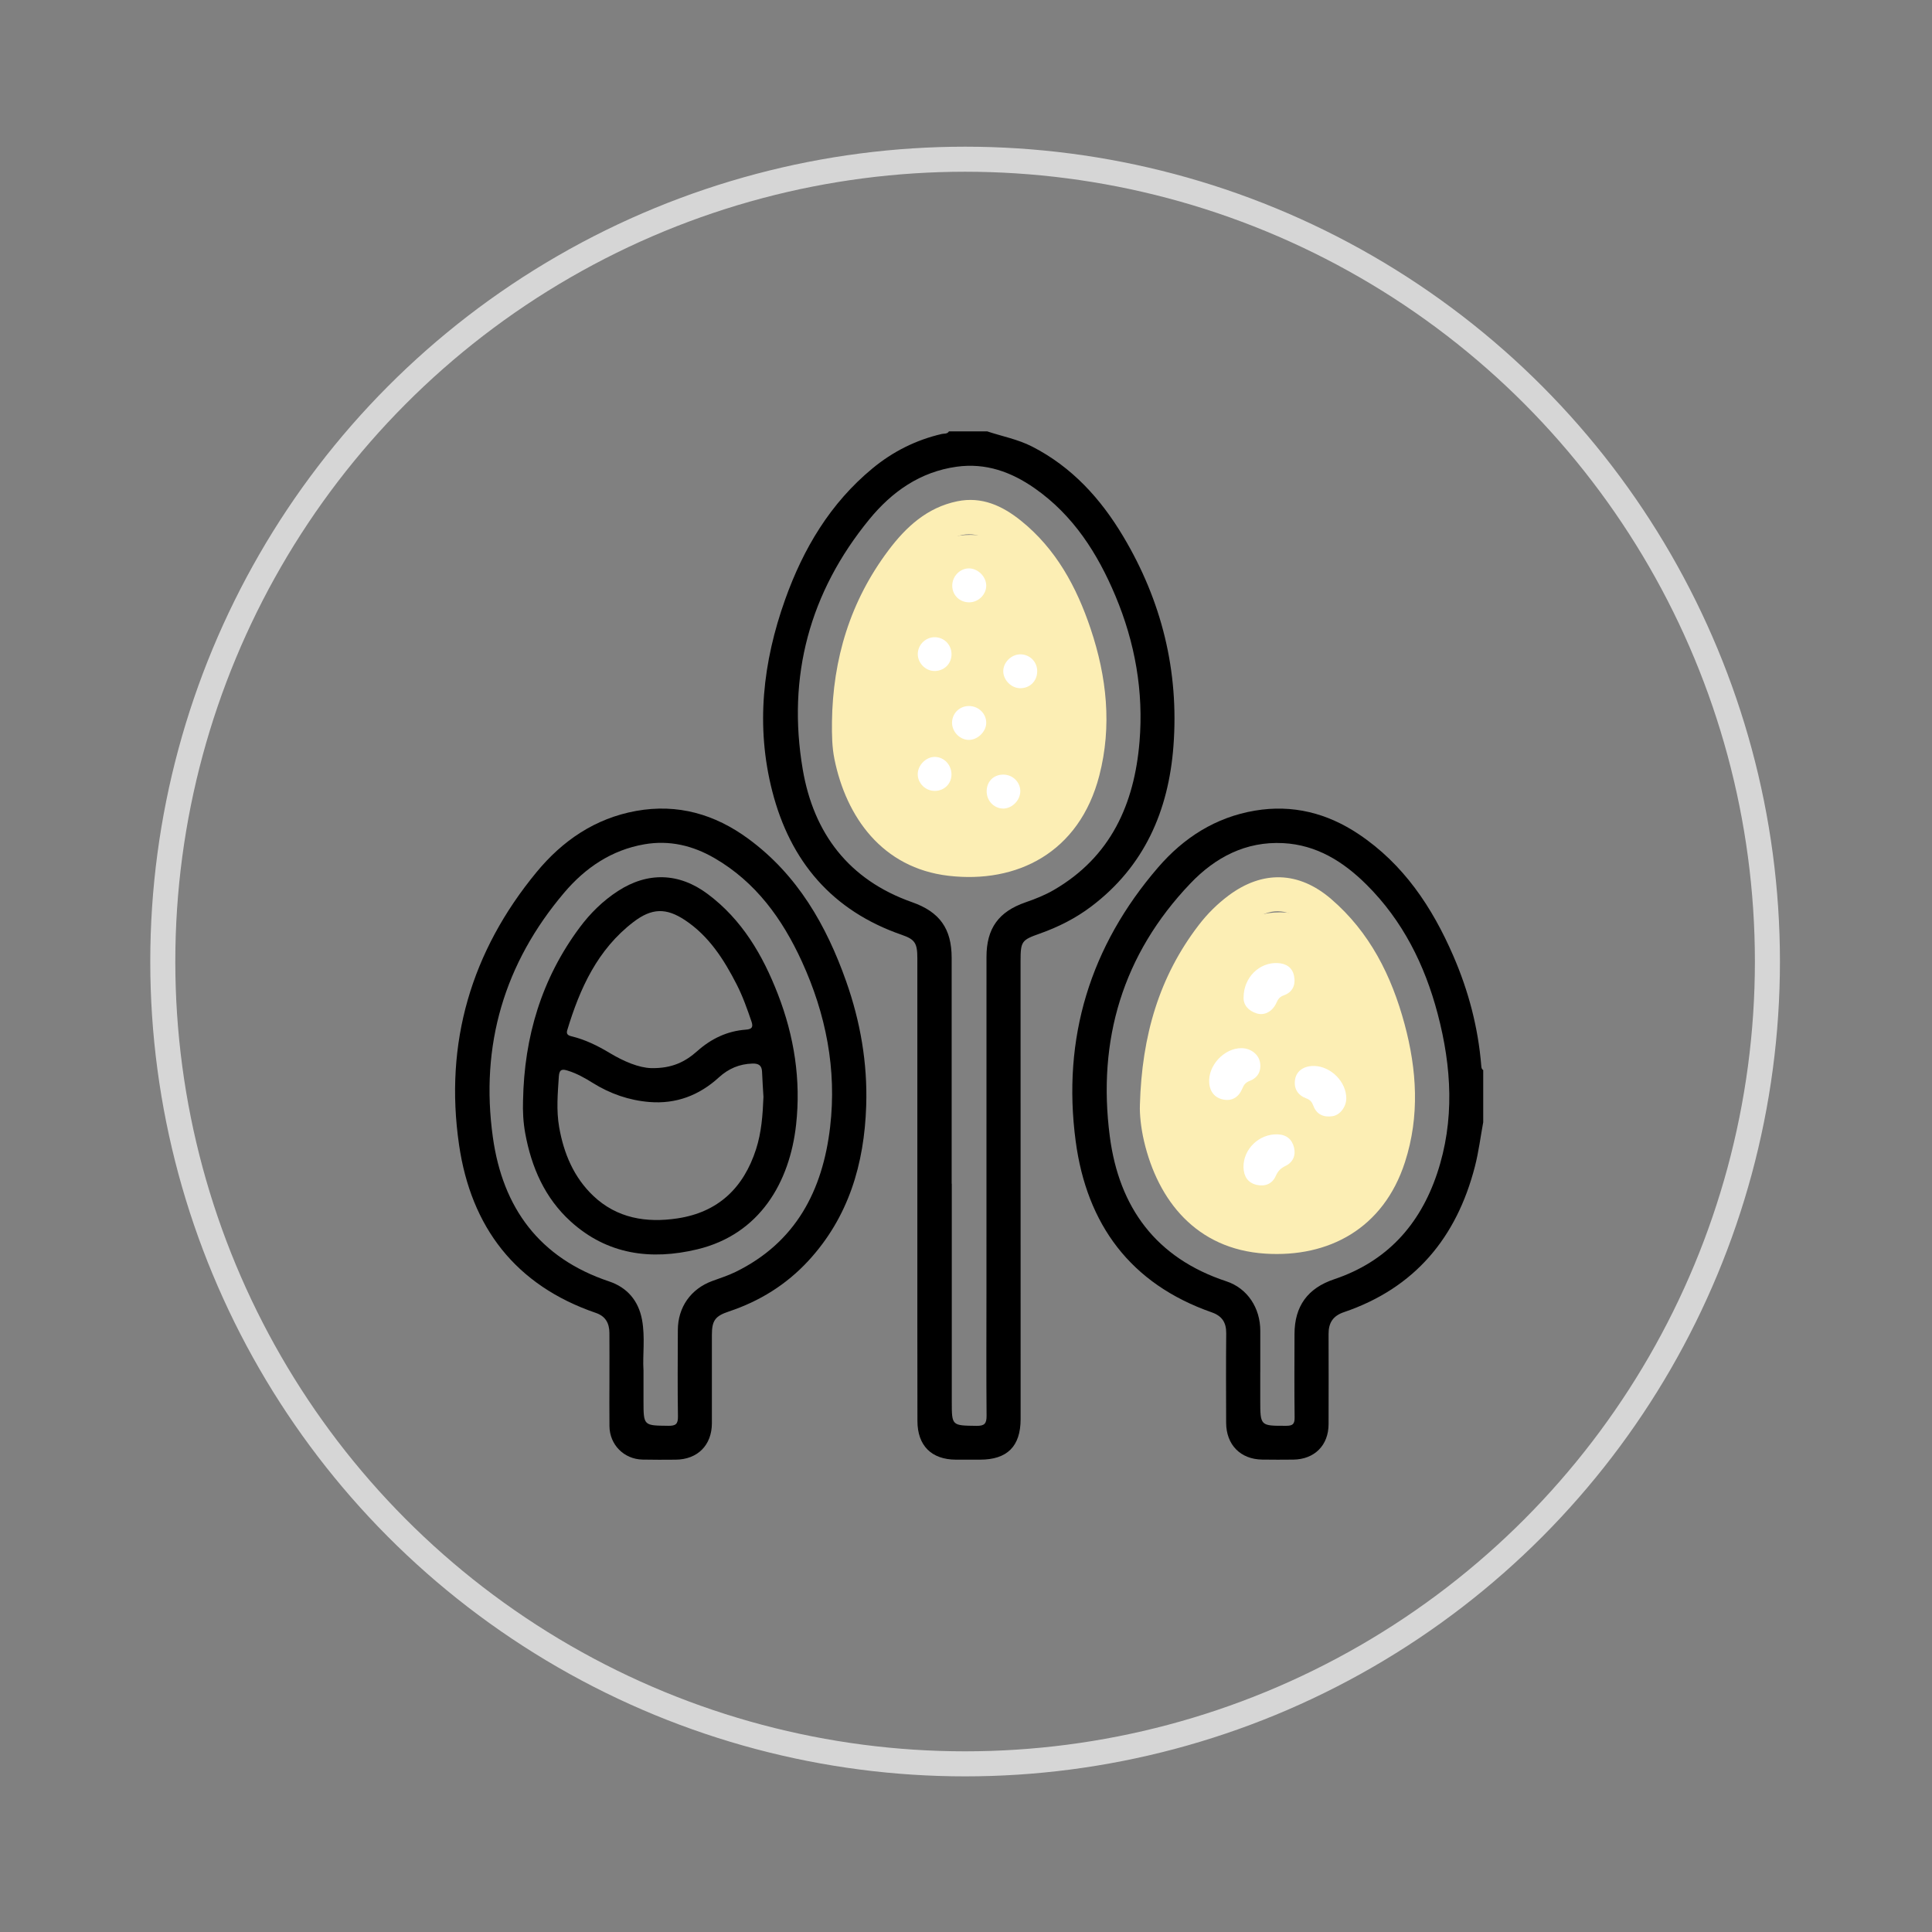 <?xml version="1.0" encoding="UTF-8"?><svg id="Layer_1" xmlns="http://www.w3.org/2000/svg" viewBox="0 0 1080 1080"><rect x="0" y="0" width="1080" height="1080" fill="#808080" stroke="none"/><defs><style>.cls-1{fill:none;stroke:#d6d6d6;stroke-miterlimit:10;stroke-width:14px;}.cls-2{fill:#fff;}.cls-3{fill:#fceeb4;}</style></defs><path d="m551.79,241.12c8.42,2.81,17.18,4.42,25.22,8.54,22.24,11.4,38.27,29.09,50.83,50.12,21.57,36.12,31.29,75.4,28.12,117.32-2.73,36.08-16.24,67.26-46.06,89.72-8.72,6.57-18.36,11.42-28.64,15.06-10.19,3.61-10.75,4.31-10.76,15.42-.03,52.95,0,105.9.02,158.85,0,32.37.02,64.74.01,97.11,0,15.25-7.46,22.7-22.7,22.7-4.49,0-8.98,0-13.47,0-13.65-.05-21.49-7.82-21.51-21.62-.07-35.92-.04-71.85-.05-107.77,0-50.33.02-100.66,0-150.99,0-8.35-1.36-10.46-8.68-12.99-38.93-13.46-62.37-41.06-72.43-80.33-9.33-36.41-5.26-72.19,7.23-107.18,10.15-28.41,25.18-53.73,48.8-73.24,11.41-9.42,24.28-15.89,38.72-19.24,1.37-.32,3.09.11,4.03-1.46h21.33Zm-19.79,420.58h.05c0,40.59,0,81.19,0,121.78,0,13.57,0,13.39,13.78,13.58,4.42.06,5.71-1.18,5.67-5.62-.2-22.82-.07-45.64-.07-68.47,0-62.67,0-125.33.02-188,0-15.95,6.7-25.35,21.93-30.6,5.48-1.89,10.84-4.03,15.85-6.95,31.71-18.47,44.86-47.93,47.76-82.76,2.35-28.14-2.51-55.45-13.45-81.52-9.99-23.8-23.55-45.08-45.12-60.17-13.04-9.13-27.35-14.35-43.66-12.07-20.45,2.85-36.19,14.01-48.77,29.36-33.45,40.83-46.06,87.87-37.27,139.76,6.07,35.8,25.78,61.88,61.14,74.31,15.4,5.42,22.12,14.78,22.12,31.11.01,42.09,0,84.18,0,126.27Z"/><path d="m829.12,627.37c-1.51,8.19-2.53,16.51-4.6,24.56-10.22,39.88-33.64,68.13-73.3,81.59-6.13,2.08-8.56,6.02-8.54,12.15.05,16.84.05,33.67,0,50.51-.03,11.74-7.86,19.59-19.66,19.75-5.8.08-11.6.06-17.4-.01-12.18-.15-20.16-8.26-20.2-20.6-.05-16.65-.12-33.3.04-49.95.06-6.05-2.27-9.72-8.11-11.77-45.42-15.89-69.85-49.18-76.04-95.68-7.67-57.65,8.1-109.05,46.14-153.11,14.21-16.46,31.99-27.94,54.03-31.66,21.15-3.56,40.44,1.39,58.01,13.13,25.13,16.79,41.13,40.86,52.93,68.07,8.5,19.62,13.89,40.05,15.62,61.41.08.93.13,1.87,1.09,2.41,0,9.73,0,19.46,0,29.19Zm-124.63,139.52c0,5.24,0,10.48,0,15.72,0,14.58,0,14.45,14.53,14.42,3.68,0,4.73-1.01,4.68-4.72-.2-15.53-.09-31.06-.06-46.59.03-15.55,7.35-25.64,22.17-30.61,29.29-9.83,47.87-30.26,57.52-59.05,9.94-29.67,8.19-59.58.33-89.37-7.22-27.38-19.56-52.1-39.82-72.22-12.85-12.76-27.77-22.19-46.56-23.16-20.91-1.08-37.96,7.99-51.81,22.49-37.91,39.7-52.11,87.61-45.08,141.49,5.17,39.67,25.82,68,65.13,80.96,11.91,3.93,18.98,15,18.99,27.63,0,7.67,0,15.34,0,23.01Z"/><path d="m340.68,771.47c0-8.79.05-17.58-.02-26.38-.04-5.33-2.09-9.28-7.53-11.15-45.04-15.41-69.83-48.03-76.52-94-8.28-56.91,6.75-108.06,43.34-152.43,14.46-17.53,32.66-30.04,55.64-34.19,23.23-4.19,44.05,1.83,62.77,15.59,27.43,20.16,43.55,48.28,54.64,79.64,7.95,22.47,12,45.76,11.21,69.62-1.06,32.42-9.8,62.23-32.37,86.67-12.28,13.3-27.25,22.58-44.43,28.3-7.67,2.56-9.45,5.11-9.46,13.06,0,16.46.02,32.92,0,49.39-.01,12.28-8.01,20.3-20.31,20.38-6.17.04-12.35.1-18.52-.05-10.35-.26-18.31-8.31-18.43-18.65-.1-8.6-.02-17.21-.01-25.82Zm19.04-5.74c0,6.93,0,12.16,0,17.4.02,13.91.03,13.75,13.87,13.9,4.1.04,5.46-.91,5.39-5.24-.26-16.08-.11-32.17-.06-48.26.03-12.81,7.26-23.04,19.23-27.44,4.37-1.61,8.85-3.03,13.01-5.06,33.67-16.47,48.72-45.49,52.88-80.99,3.79-32.25-2.36-63.23-15.82-92.62-10.84-23.67-25.69-44.31-48.79-57.71-12.13-7.04-25.16-10.17-39.23-7.74-18.39,3.19-33.01,13.15-44.72,26.93-33.61,39.57-47.14,85.48-39.96,136.88,5.51,39.45,26.05,67.52,64.97,80.54,10.13,3.39,16.44,10.81,18.41,21.44,1.82,9.82.28,19.77.8,27.97Z"/><path class="cls-3" d="m465.07,403.72c.44-35.36,10.24-67.71,31.61-96.12,9.81-13.05,21.54-23.87,38.33-27.36,13.86-2.88,25.39,2.55,35.7,10.83,19.62,15.77,31.12,37.06,38.96,60.42,9.01,26.85,12.02,54.39,4.84,82.1-11.19,43.21-46.19,60.43-84.28,55.98-37.16-4.34-57.22-33.01-63.76-65.17-1.39-6.84-1.46-13.73-1.39-20.68Zm19.16-.65c-.21,15.33,1.65,24.15,6.77,35.91,17.52,40.29,65.33,38.02,86.89,19.73,14.56-12.35,19.64-29.23,20.91-47.29,1.83-26.05-3.66-50.83-15.64-74.05-6.73-13.07-15.03-25.01-27.32-33.56-9.98-6.94-18.44-6.82-28.45.03-5.92,4.05-10.86,9.14-15.18,14.82-18.96,24.94-27.5,53.35-27.98,84.41Z"/><path class="cls-3" d="m637.21,617.73c1.09-38.95,10.84-71.86,32.89-100.61,4.79-6.25,10.34-11.78,16.69-16.52,19.06-14.23,39.28-13.55,57.28,1.91,21.68,18.62,33.81,42.97,41.08,69.91,6.9,25.59,8.55,51.43.25,77.17-12.01,37.26-42.75,53.48-78.12,51.2-38.68-2.49-60-29.85-67.74-62.79-1.8-7.65-2.54-15.48-2.32-20.27Zm19.41-6.61c-.93,7.36-.26,15.96,1.95,24.28,4.42,16.66,11.77,31.47,27.88,40.13,14.3,7.68,29.31,7.9,44.54,3.9,22.91-6.02,36.1-24.63,39.65-50.97,3.83-28.43-2.3-55.3-15.16-80.66-6.47-12.76-14.66-24.35-26.56-32.78-10.54-7.47-18.72-7.47-29.42-.17-5.45,3.72-10.08,8.34-14.1,13.54-18.57,23.97-27.38,51.4-28.78,82.74Z"/><path d="m292.39,615.05c.67-35.43,10.34-67.97,31.68-96.61,5.94-7.97,12.98-14.91,21.42-20.38,16.62-10.76,34.11-10.23,50.03,1.63,19.3,14.38,30.87,34.24,39.35,56.12,9.09,23.46,12.93,47.83,10.15,72.93-3.55,32.05-20.22,61.24-55.23,69.64-25.94,6.23-50.34,2.96-70.75-15.55-14.46-13.11-21.97-30.31-25.44-49.35-1.11-6.1-1.42-12.24-1.22-18.44Zm134.39-1.82c-.25-4.4-.6-9.25-.79-14.11-.14-3.61-1.97-4.68-5.4-4.58-7.26.22-13.37,2.84-18.71,7.71-11.02,10.08-23.97,15.01-38.96,13.77-11.32-.94-21.83-4.6-31.48-10.61-4.45-2.78-8.99-5.35-14.02-6.9-2.74-.84-4.74-1.14-5.02,3.13-.62,9.53-1.49,18.99.18,28.5,2.58,14.7,8.21,28.05,19.1,38.38,13.2,12.51,29.62,15.18,46.96,12.57,22.82-3.42,37.04-17.05,44.01-38.72,3-9.34,3.72-18.99,4.12-29.15Zm-62.68-16.15c11.67.24,19.07-3.63,25.71-9.54,7.74-6.89,16.72-11.21,27.14-11.96,3.47-.25,4.18-1.48,3.13-4.56-2.41-7.06-4.89-14.09-8.29-20.74-7.13-13.94-15.47-27-28.81-35.88-10.61-7.06-18.65-6.81-28.84.97-20.11,15.36-29.98,37.11-37.05,60.52-.63,2.09.29,2.89,2.38,3.4,7.68,1.85,14.66,5.3,21.43,9.37,7.88,4.73,16.3,8.26,23.2,8.42Z"/><ellipse class="cls-3" cx="542.5" cy="389.5" rx="63.5" ry="90.5"/><path class="cls-2" d="m579.81,375.29c-.04,5.46-4.12,9.48-9.56,9.43-5.05-.05-9.57-4.75-9.42-9.79.14-4.82,4.59-9.12,9.48-9.15,5.33-.04,9.54,4.18,9.5,9.52Z"/><path class="cls-2" d="m561.23,433.02c5.31.19,9.46,4.68,9.1,9.83-.36,5.14-5.17,9.47-10.12,9.12-4.97-.36-8.78-4.67-8.66-9.82.13-5.55,4.14-9.33,9.68-9.13Z"/><path class="cls-2" d="m551.31,404.27c-.14,4.93-5.03,9.52-9.97,9.34-5.12-.18-9.41-4.92-9.13-10.07.28-5.1,4.43-8.94,9.59-8.87,5.37.08,9.65,4.4,9.51,9.6Z"/><path class="cls-2" d="m551.31,327.17c.13,4.93-4.09,9.32-9.15,9.53-5.47.22-9.81-3.84-9.85-9.23-.04-5.11,4.03-9.52,8.98-9.73,5.06-.22,9.89,4.33,10.02,9.43Z"/><path class="cls-2" d="m531.88,433.04c-.06,5.13-4.03,9.03-9.25,9.08-5.27.05-9.66-4.26-9.61-9.43.05-5.03,4.75-9.69,9.67-9.58,5.17.12,9.25,4.53,9.19,9.93Z"/><path class="cls-2" d="m523,356.22c5.34.29,9.25,4.79,8.88,10.22-.35,5.13-4.58,8.85-9.84,8.65-4.91-.19-9.12-4.69-8.99-9.62.14-5.32,4.68-9.54,9.95-9.25Z"/><ellipse class="cls-3" cx="715.5" cy="600.5" rx="63.5" ry="90.5"/><path class="cls-2" d="m694.17,585.93c4.98.07,9.42,3.45,10.19,7.97.84,4.9-1.33,8.63-5.74,10.31-2.48.94-3.35,2.37-4.23,4.46-1.87,4.46-5.46,6.86-10.18,6.06-4.87-.83-7.81-4.15-8.24-9.28-.83-9.78,8.41-19.68,18.2-19.53Z"/><path class="cls-2" d="m695.11,652.52c-.13-10.24,8.79-18.76,19.07-18.41,5.04.17,8.1,2.84,9.2,7.41,1.07,4.43-.65,8.25-4.82,10.26-2.63,1.27-4.18,2.83-5.39,5.57-1.95,4.43-5.96,6.07-10.67,5-5.07-1.16-7.21-4.83-7.39-9.82Z"/><path class="cls-2" d="m734.71,595.88c9.37.25,17.92,8.94,17.87,18.16-.03,4.65-3.42,9.22-7.58,9.9-5.02.82-9-.92-10.82-5.79-.8-2.15-1.78-3.32-3.89-4.11-4.79-1.79-7.14-5.47-6.35-10.52.77-4.97,5.09-7.79,10.78-7.63Z"/><path class="cls-2" d="m695.17,557.51c.08-11.18,8.82-19.55,18.87-19.16,4.84.19,8.4,2.41,9.35,7.23.96,4.87-.7,9.05-5.71,10.81-2.24.79-3.22,2.06-4.09,4.05-2.16,4.95-6.68,7.47-11.16,6.04-4.74-1.51-7.43-4.83-7.27-8.97Z"/><circle class="cls-1" cx="539.5" cy="537.5" r="448.5"/></svg>